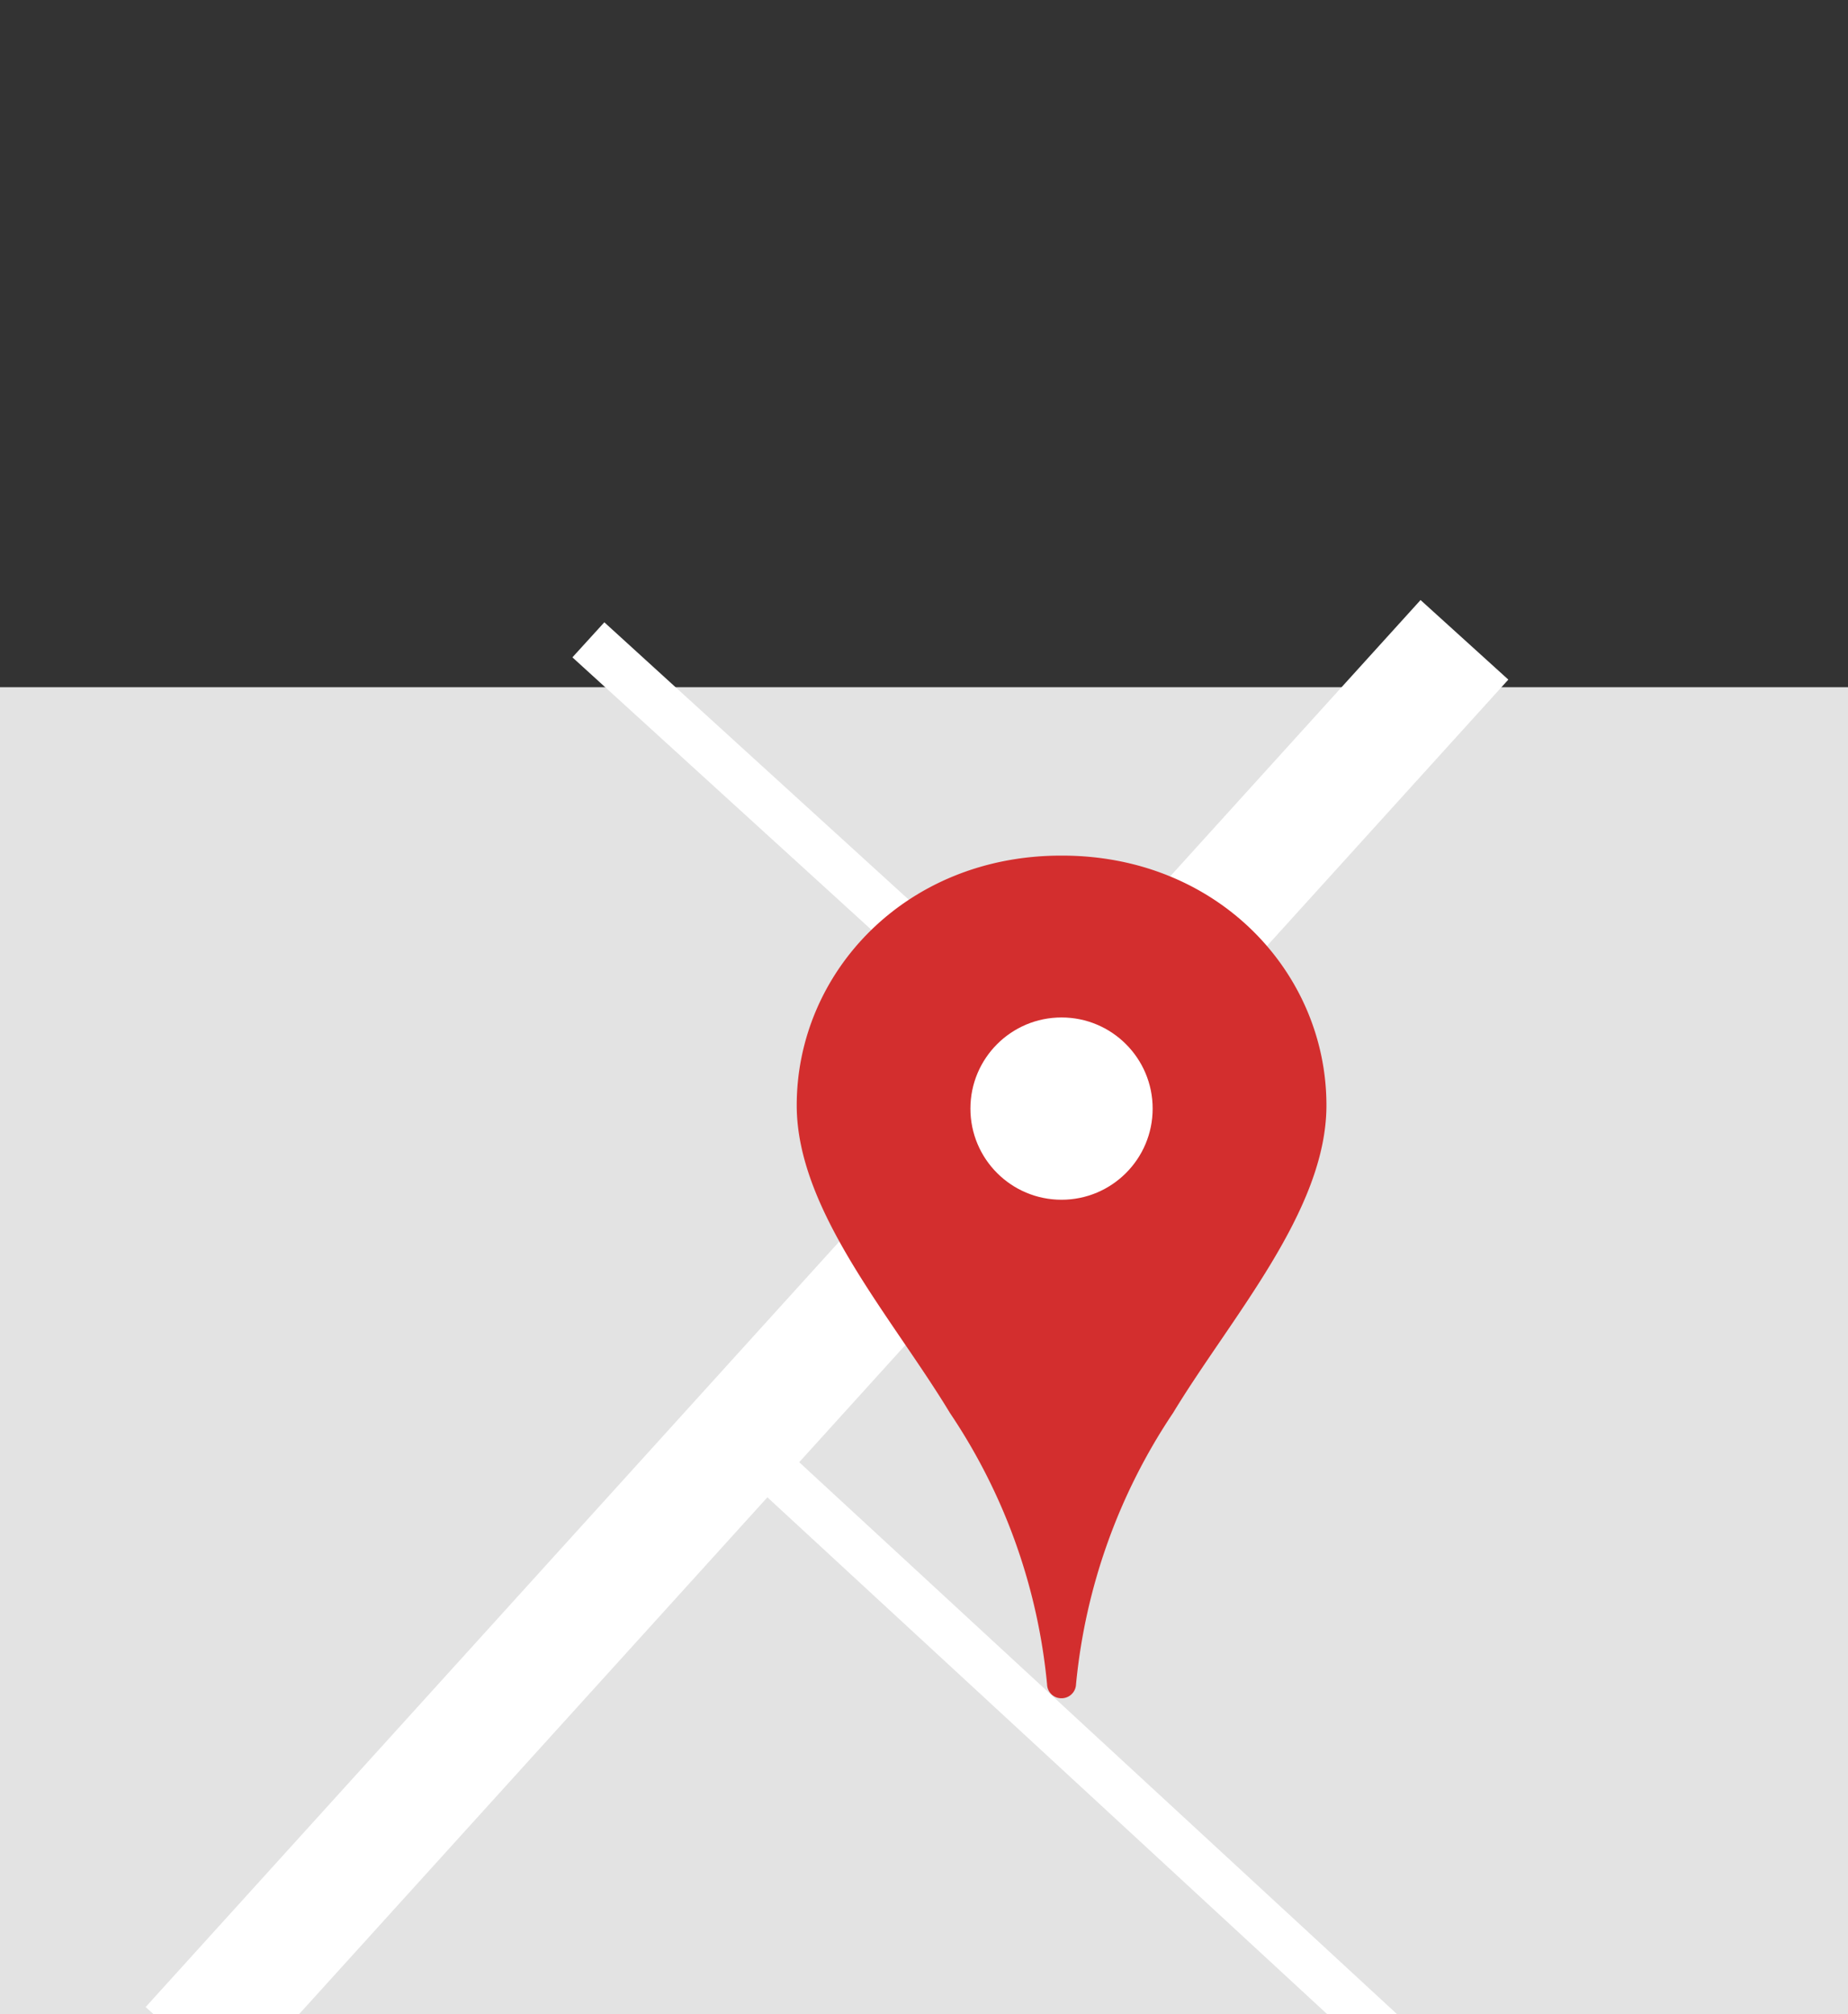 <?xml version="1.0" encoding="utf-8"?>
<svg xmlns="http://www.w3.org/2000/svg" xmlns:xlink="http://www.w3.org/1999/xlink" width="78" height="85" viewBox="0 0 78 85">
  <rect x="0" y="0" width="78" height="85" fill="#333333" stroke="none"/>
  <defs>
    <clipPath id="clip-mobilite_4">
      <rect width="78" height="85"/>
    </clipPath>
  </defs>
  <g id="mobilite_4" data-name="mobilite – 4" clip-path="url(#clip-mobilite_4)">
    <g id="Groupe_502" data-name="Groupe 502" transform="translate(-1384 -1192)">
      <rect id="Rectangle_819" data-name="Rectangle 819" width="78" height="56" transform="translate(1384 1221)" fill="#e3e3e3"/>
      <path id="Tracé_438" data-name="Tracé 438" d="M2248.811,7204,2195,7263.374" transform="translate(-803 -5985)" fill="none" stroke="#fff" stroke-width="5"/>
      <path id="Tracé_439" data-name="Tracé 439" d="M2224.9,7229.449l27.68,25.551" transform="translate(-810 -5977)" fill="none" stroke="#fff" stroke-width="2"/>
      <path id="Tracé_440" data-name="Tracé 440" d="M2224.9,7229.449l20.1,18.311" transform="translate(-816.066 -6010.449)" fill="none" stroke="#fff" stroke-width="2"/>
      <g id="Groupe_219" data-name="Groupe 219">
        <path id="Tracé_296" data-name="Tracé 296" d="M11.186,35.559h-.019a.6.6,0,0,1-.6-.584,24.686,24.686,0,0,0-4.1-11.455C4.022,19.471,0,14.986,0,10.537,0,4.94,4.587,0,11.158,0H11.2c6.571,0,11.158,4.94,11.158,10.537,0,4.448-4.022,8.934-6.469,12.974a24.792,24.792,0,0,0-4.1,11.455A.612.612,0,0,1,11.186,35.559Z" transform="translate(1417.628 1228.106)" fill="#d32e2e" fill-rule="evenodd"/>
        <ellipse id="Ellipse_230" data-name="Ellipse 230" cx="3.846" cy="3.846" rx="3.846" ry="3.846" transform="translate(1424.959 1234.936)" fill="#fff"/>
      </g>
    </g>
  </g>
</svg>
